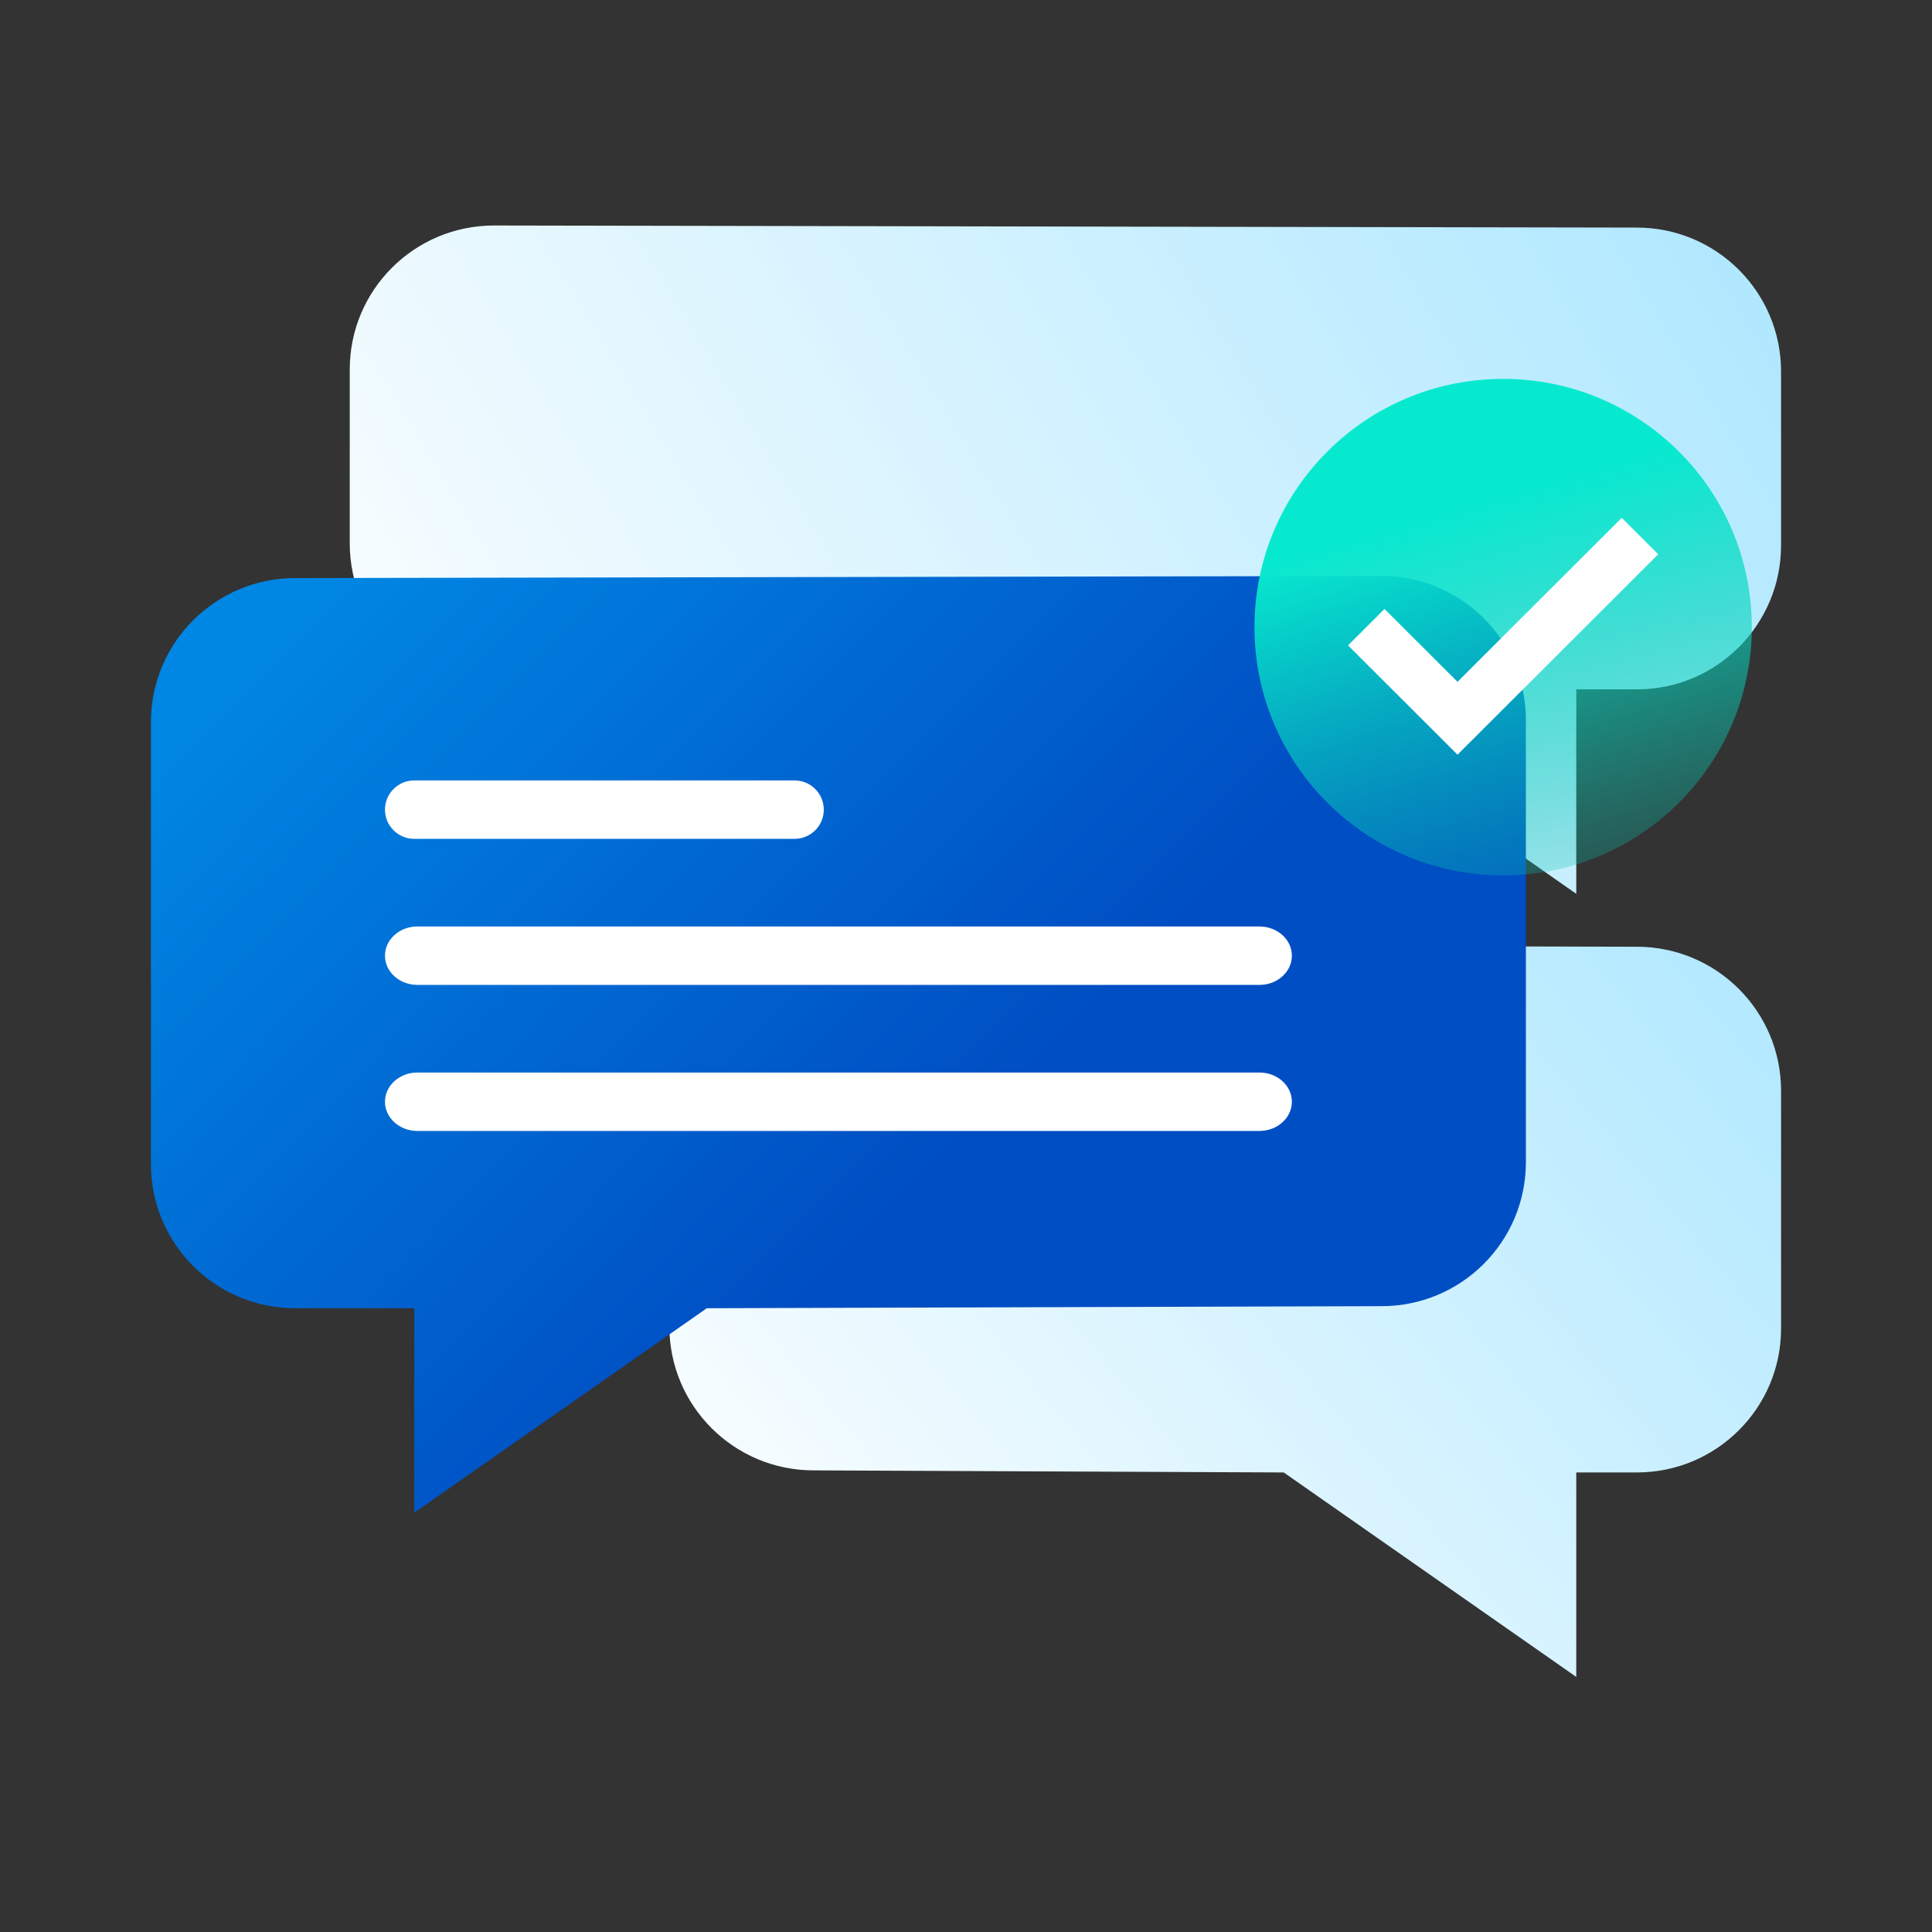 <?xml version="1.0" encoding="UTF-8"?>
<svg width="64px" height="64px" viewBox="0 0 64 64" version="1.1" xmlns="http://www.w3.org/2000/svg" xmlns:xlink="http://www.w3.org/1999/xlink">
    <rect x="0" y="0" width="64" height="64" fill="#333333" stroke="none"/>
    <title>#icons/Key capabilities/Context preservation</title>
    <defs>
        <linearGradient x1="111.308%" y1="71.693%" x2="-68.502%" y2="-28.347%" id="linearGradient-1">
            <stop stop-color="#FFFFFF" offset="0%"></stop>
            <stop stop-color="#84DBFF" offset="100%"></stop>
        </linearGradient>
        <linearGradient x1="111.308%" y1="60.901%" x2="-68.502%" y2="10.63%" id="linearGradient-2">
            <stop stop-color="#FFFFFF" offset="0%"></stop>
            <stop stop-color="#84DBFF" offset="100%"></stop>
        </linearGradient>
        <linearGradient x1="-8.993%" y1="33.189%" x2="50%" y2="73.205%" id="linearGradient-3">
            <stop stop-color="#0086E3" offset="0%"></stop>
            <stop stop-color="#004EC3" offset="100%"></stop>
        </linearGradient>
        <linearGradient x1="39.088%" y1="26.519%" x2="69.151%" y2="127.907%" id="linearGradient-4">
            <stop stop-color="#07E9CF" offset="0%"></stop>
            <stop stop-color="#0AB0A2" stop-opacity="0" offset="100%"></stop>
        </linearGradient>
        <linearGradient x1="0%" y1="0%" x2="177.326%" y2="0%" id="linearGradient-5">
            <stop stop-color="#15E9DE" offset="0%"></stop>
            <stop stop-color="#09CEBA" stop-opacity="0.355" offset="100%"></stop>
        </linearGradient>
        <linearGradient x1="0%" y1="0%" x2="177.326%" y2="0%" id="linearGradient-6">
            <stop stop-color="#15E9DE" offset="0%"></stop>
            <stop stop-color="#09CEBA" stop-opacity="0.355" offset="100%"></stop>
        </linearGradient>
    </defs>
    <g id="#icons/Key-capabilities/Context-preservation" stroke="none" stroke-width="1" fill="none" fill-rule="evenodd">
        <g id="Group-12" transform="translate(5, 7)">
            <g id="chat-(1)" transform="translate(0, 0.02)">
                <path d="M54,29.042 L54,36.919 C54,39.553 51.861,41.688 49.223,41.688 L33.649,41.757 L23.958,48.53 L23.958,41.757 L21.951,41.757 C19.313,41.757 17.174,39.622 17.174,36.988 L17.174,29.111 C17.174,26.478 19.313,24.342 21.951,24.342 L49.222,24.273 C51.861,24.273 54,26.409 54,29.042 Z" id="Shape-Copy-2" fill="url(#linearGradient-1)" transform="translate(35.587, 36.402) scale(-1, 1) translate(-35.587, -36.402) "></path>
                <path d="M54,5.219 L54,10.978 C54,13.612 51.861,15.747 49.223,15.747 L23.061,15.816 L13.37,22.589 L13.37,15.816 L11.363,15.816 C8.725,15.816 6.586,13.68 6.586,11.047 L6.586,5.288 C6.586,2.654 8.725,0.519 11.363,0.519 L49.222,0.45 C51.861,0.45 54,2.585 54,5.219 Z" id="Shape-Copy-3" fill="url(#linearGradient-2)" transform="translate(30.293, 11.519) scale(-1, 1) translate(-30.293, -11.519) "></path>
                <path d="M45.547,16.829 L45.547,31.479 C45.547,34.113 43.409,36.248 40.771,36.248 L18.413,36.317 L8.722,43.09 L8.722,36.317 L4.777,36.317 C2.139,36.317 0,34.181 0,31.548 L0,16.898 C0,14.265 2.139,12.129 4.777,12.129 L40.77,12.06 C43.409,12.06 45.547,14.196 45.547,16.829 Z" id="Shape" fill="url(#linearGradient-3)" fill-rule="nonzero"></path>
                <path d="M21.32,20.768 L8.722,20.768 C8.186,20.768 7.753,20.335 7.753,19.801 C7.753,19.267 8.186,18.833 8.722,18.833 L21.32,18.833 C21.856,18.833 22.289,19.267 22.289,19.801 C22.289,20.335 21.856,20.768 21.32,20.768 Z" id="Shape" fill="#FFFFFF" fill-rule="nonzero"></path>
                <path d="M36.722,25.606 L8.826,25.606 C8.232,25.606 7.753,25.173 7.753,24.639 C7.753,24.104 8.232,23.671 8.826,23.671 L36.722,23.671 C37.315,23.671 37.795,24.104 37.795,24.639 C37.795,25.173 37.315,25.606 36.722,25.606 Z" id="Shape" fill="#FFFFFF" fill-rule="nonzero"></path>
                <path d="M36.722,30.444 L8.826,30.444 C8.232,30.444 7.753,30.01 7.753,29.476 C7.753,28.942 8.232,28.509 8.826,28.509 L36.722,28.509 C37.315,28.509 37.795,28.942 37.795,29.476 C37.795,30.01 37.315,30.444 36.722,30.444 Z" id="Shape" fill="#FFFFFF" fill-rule="nonzero"></path>
                <g id="checked" transform="translate(36.556, 5.531)">
                    <path d="M8.237,0 C3.688,0 0,3.682 0,8.224 C0,12.766 3.688,16.448 8.237,16.448 C12.787,16.448 16.475,12.766 16.475,8.224 C16.475,3.682 12.787,0 8.237,0 Z" id="Shape" fill="url(#linearGradient-4)"></path>
                    <polygon id="Path" fill="#FFFFFF" fill-rule="nonzero" points="6.726 12.449 3.099 8.828 4.308 7.621 6.726 10.035 12.166 4.603 13.375 5.81"></polygon>
                </g>
            </g>
            <line x1="23.133" y1="41.141" x2="36.022" y2="41.141" id="Line-4" stroke="url(#linearGradient-5)" stroke-width="0.969" stroke-linecap="round" fill-rule="nonzero"></line>
            <line x1="23.133" y1="43.076" x2="36.022" y2="43.076" id="Line-4-Copy" stroke="url(#linearGradient-5)" stroke-width="0.969" stroke-linecap="round" fill-rule="nonzero"></line>
            <line x1="23.133" y1="45.011" x2="30.715" y2="45.011" id="Line-4-Copy-2" stroke="url(#linearGradient-6)" stroke-width="0.969" stroke-linecap="round" fill-rule="nonzero"></line>
        </g>
    </g>
</svg>